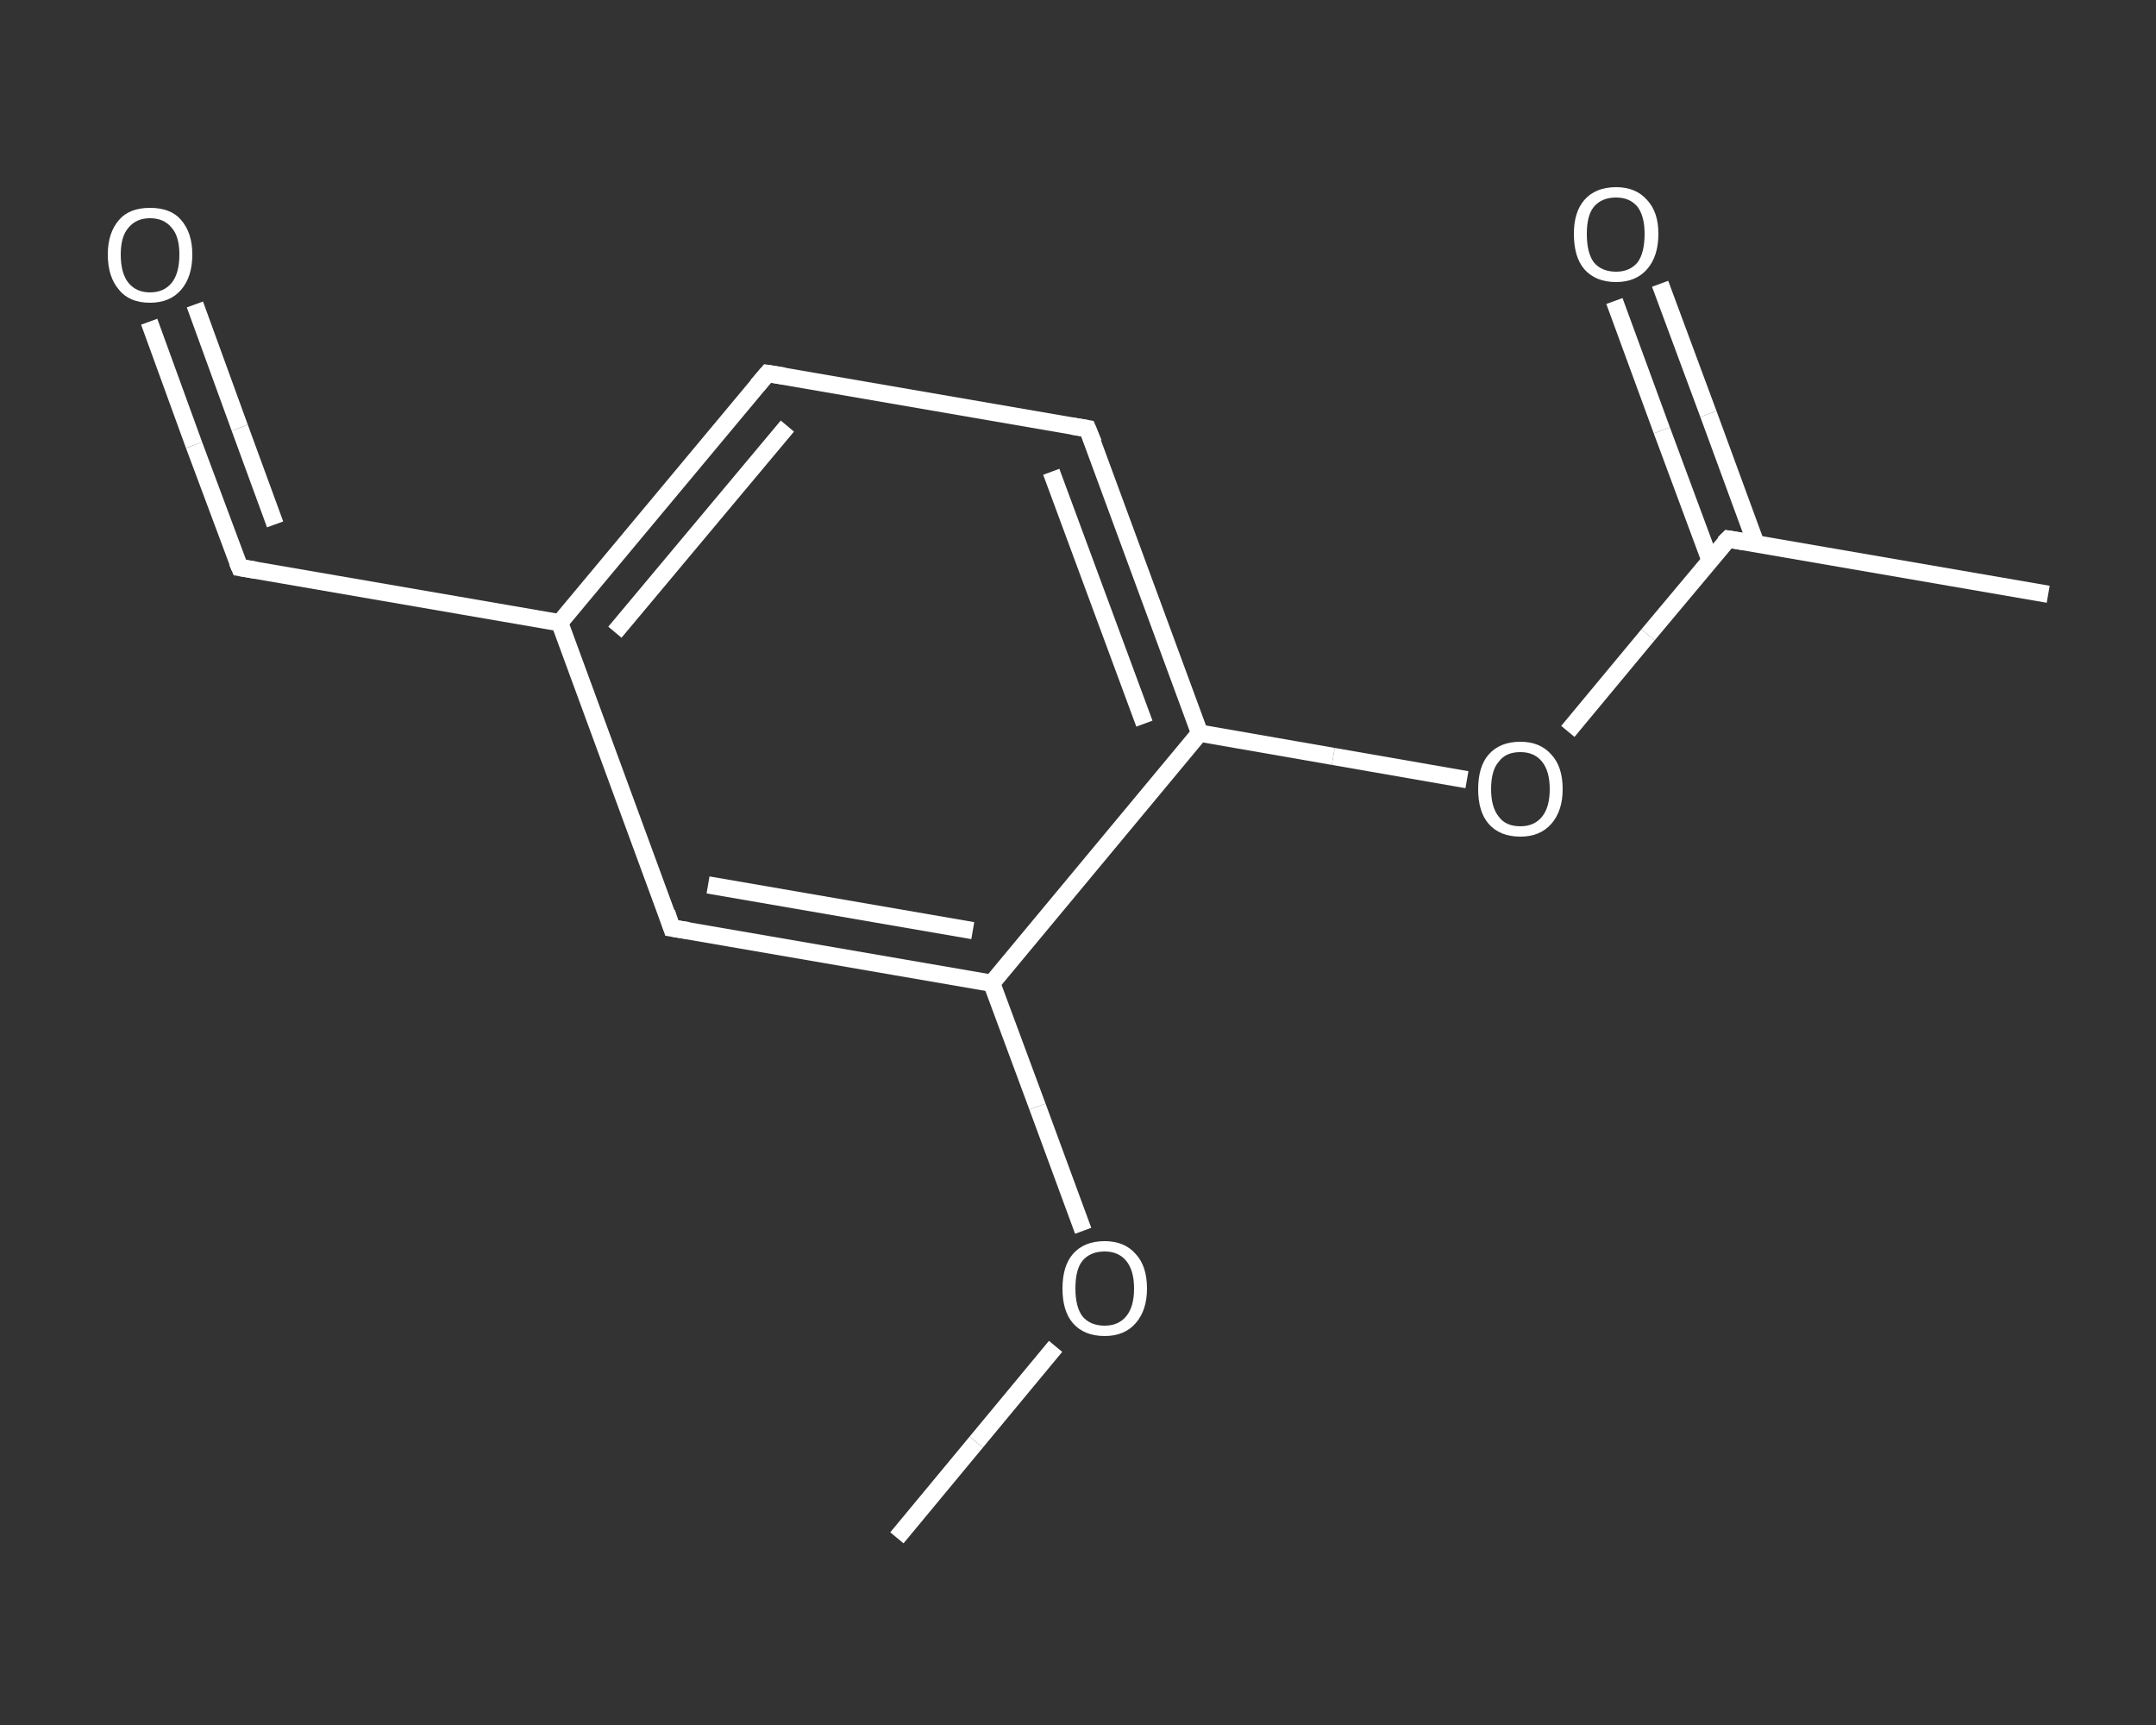 <?xml version='1.0' encoding='iso-8859-1'?>
<svg version='1.1' baseProfile='full'
              xmlns='http://www.w3.org/2000/svg'
                      xmlns:rdkit='http://www.rdkit.org/xml'
                      xmlns:xlink='http://www.w3.org/1999/xlink'
                  xml:space='preserve'
width='250px' height='200px' viewBox='0 0 250 200'>
<rect x="0" y="0" width="250" height="200" fill="#333333" stroke="none"/>
<!-- END OF HEADER -->
<rect style='opacity:1.0;fill:transparent;stroke:none' width='250.0' height='200.0' x='0.0' y='0.0'> </rect>
<path class='bond-0 atom-0 atom-1' d='M 104.0,178.3 L 113.2,167.2' style='fill:none;fill-rule:evenodd;stroke:#FFFFFF;stroke-width:2.0px;stroke-linecap:butt;stroke-linejoin:miter;stroke-opacity:1' />
<path class='bond-0 atom-0 atom-1' d='M 113.2,167.2 L 122.4,156.1' style='fill:none;fill-rule:evenodd;stroke:#FFFFFF;stroke-width:2.0px;stroke-linecap:butt;stroke-linejoin:miter;stroke-opacity:1' />
<path class='bond-1 atom-1 atom-2' d='M 125.6,142.7 L 120.3,128.3' style='fill:none;fill-rule:evenodd;stroke:#FFFFFF;stroke-width:2.0px;stroke-linecap:butt;stroke-linejoin:miter;stroke-opacity:1' />
<path class='bond-1 atom-1 atom-2' d='M 120.3,128.3 L 115.0,114.0' style='fill:none;fill-rule:evenodd;stroke:#FFFFFF;stroke-width:2.0px;stroke-linecap:butt;stroke-linejoin:miter;stroke-opacity:1' />
<path class='bond-2 atom-2 atom-3' d='M 115.0,114.0 L 77.9,107.6' style='fill:none;fill-rule:evenodd;stroke:#FFFFFF;stroke-width:2.0px;stroke-linecap:butt;stroke-linejoin:miter;stroke-opacity:1' />
<path class='bond-2 atom-2 atom-3' d='M 112.8,107.9 L 82.1,102.6' style='fill:none;fill-rule:evenodd;stroke:#FFFFFF;stroke-width:2.0px;stroke-linecap:butt;stroke-linejoin:miter;stroke-opacity:1' />
<path class='bond-3 atom-3 atom-4' d='M 77.9,107.6 L 64.9,72.2' style='fill:none;fill-rule:evenodd;stroke:#FFFFFF;stroke-width:2.0px;stroke-linecap:butt;stroke-linejoin:miter;stroke-opacity:1' />
<path class='bond-4 atom-4 atom-5' d='M 64.9,72.2 L 27.8,65.8' style='fill:none;fill-rule:evenodd;stroke:#FFFFFF;stroke-width:2.0px;stroke-linecap:butt;stroke-linejoin:miter;stroke-opacity:1' />
<path class='bond-5 atom-5 atom-6' d='M 27.8,65.8 L 22.5,51.6' style='fill:none;fill-rule:evenodd;stroke:#FFFFFF;stroke-width:2.0px;stroke-linecap:butt;stroke-linejoin:miter;stroke-opacity:1' />
<path class='bond-5 atom-5 atom-6' d='M 22.5,51.6 L 17.3,37.3' style='fill:none;fill-rule:evenodd;stroke:#FFFFFF;stroke-width:2.0px;stroke-linecap:butt;stroke-linejoin:miter;stroke-opacity:1' />
<path class='bond-5 atom-5 atom-6' d='M 31.9,60.8 L 27.8,49.6' style='fill:none;fill-rule:evenodd;stroke:#FFFFFF;stroke-width:2.0px;stroke-linecap:butt;stroke-linejoin:miter;stroke-opacity:1' />
<path class='bond-5 atom-5 atom-6' d='M 27.8,49.6 L 22.6,35.3' style='fill:none;fill-rule:evenodd;stroke:#FFFFFF;stroke-width:2.0px;stroke-linecap:butt;stroke-linejoin:miter;stroke-opacity:1' />
<path class='bond-6 atom-4 atom-7' d='M 64.9,72.2 L 89.0,43.3' style='fill:none;fill-rule:evenodd;stroke:#FFFFFF;stroke-width:2.0px;stroke-linecap:butt;stroke-linejoin:miter;stroke-opacity:1' />
<path class='bond-6 atom-4 atom-7' d='M 71.3,73.3 L 91.3,49.4' style='fill:none;fill-rule:evenodd;stroke:#FFFFFF;stroke-width:2.0px;stroke-linecap:butt;stroke-linejoin:miter;stroke-opacity:1' />
<path class='bond-7 atom-7 atom-8' d='M 89.0,43.3 L 126.1,49.7' style='fill:none;fill-rule:evenodd;stroke:#FFFFFF;stroke-width:2.0px;stroke-linecap:butt;stroke-linejoin:miter;stroke-opacity:1' />
<path class='bond-8 atom-8 atom-9' d='M 126.1,49.7 L 139.1,85.0' style='fill:none;fill-rule:evenodd;stroke:#FFFFFF;stroke-width:2.0px;stroke-linecap:butt;stroke-linejoin:miter;stroke-opacity:1' />
<path class='bond-8 atom-8 atom-9' d='M 121.9,54.7 L 132.7,83.9' style='fill:none;fill-rule:evenodd;stroke:#FFFFFF;stroke-width:2.0px;stroke-linecap:butt;stroke-linejoin:miter;stroke-opacity:1' />
<path class='bond-9 atom-9 atom-10' d='M 139.1,85.0 L 154.6,87.7' style='fill:none;fill-rule:evenodd;stroke:#FFFFFF;stroke-width:2.0px;stroke-linecap:butt;stroke-linejoin:miter;stroke-opacity:1' />
<path class='bond-9 atom-9 atom-10' d='M 154.6,87.7 L 170.1,90.4' style='fill:none;fill-rule:evenodd;stroke:#FFFFFF;stroke-width:2.0px;stroke-linecap:butt;stroke-linejoin:miter;stroke-opacity:1' />
<path class='bond-10 atom-10 atom-11' d='M 181.8,84.8 L 191.1,73.6' style='fill:none;fill-rule:evenodd;stroke:#FFFFFF;stroke-width:2.0px;stroke-linecap:butt;stroke-linejoin:miter;stroke-opacity:1' />
<path class='bond-10 atom-10 atom-11' d='M 191.1,73.6 L 200.4,62.5' style='fill:none;fill-rule:evenodd;stroke:#FFFFFF;stroke-width:2.0px;stroke-linecap:butt;stroke-linejoin:miter;stroke-opacity:1' />
<path class='bond-11 atom-11 atom-12' d='M 200.4,62.5 L 237.5,68.9' style='fill:none;fill-rule:evenodd;stroke:#FFFFFF;stroke-width:2.0px;stroke-linecap:butt;stroke-linejoin:miter;stroke-opacity:1' />
<path class='bond-12 atom-11 atom-13' d='M 203.6,63.0 L 198.1,48.0' style='fill:none;fill-rule:evenodd;stroke:#FFFFFF;stroke-width:2.0px;stroke-linecap:butt;stroke-linejoin:miter;stroke-opacity:1' />
<path class='bond-12 atom-11 atom-13' d='M 198.1,48.0 L 192.5,32.9' style='fill:none;fill-rule:evenodd;stroke:#FFFFFF;stroke-width:2.0px;stroke-linecap:butt;stroke-linejoin:miter;stroke-opacity:1' />
<path class='bond-12 atom-11 atom-13' d='M 198.3,65.0 L 192.7,49.9' style='fill:none;fill-rule:evenodd;stroke:#FFFFFF;stroke-width:2.0px;stroke-linecap:butt;stroke-linejoin:miter;stroke-opacity:1' />
<path class='bond-12 atom-11 atom-13' d='M 192.7,49.9 L 187.2,34.9' style='fill:none;fill-rule:evenodd;stroke:#FFFFFF;stroke-width:2.0px;stroke-linecap:butt;stroke-linejoin:miter;stroke-opacity:1' />
<path class='bond-13 atom-9 atom-2' d='M 139.1,85.0 L 115.0,114.0' style='fill:none;fill-rule:evenodd;stroke:#FFFFFF;stroke-width:2.0px;stroke-linecap:butt;stroke-linejoin:miter;stroke-opacity:1' />
<path d='M 79.8,107.9 L 77.9,107.6 L 77.3,105.8' style='fill:none;stroke:#FFFFFF;stroke-width:2.0px;stroke-linecap:butt;stroke-linejoin:miter;stroke-opacity:1;' />
<path d='M 29.6,66.1 L 27.8,65.8 L 27.5,65.1' style='fill:none;stroke:#FFFFFF;stroke-width:2.0px;stroke-linecap:butt;stroke-linejoin:miter;stroke-opacity:1;' />
<path d='M 87.8,44.7 L 89.0,43.3 L 90.9,43.6' style='fill:none;stroke:#FFFFFF;stroke-width:2.0px;stroke-linecap:butt;stroke-linejoin:miter;stroke-opacity:1;' />
<path d='M 124.3,49.4 L 126.1,49.7 L 126.8,51.4' style='fill:none;stroke:#FFFFFF;stroke-width:2.0px;stroke-linecap:butt;stroke-linejoin:miter;stroke-opacity:1;' />
<path d='M 199.9,63.0 L 200.4,62.5 L 202.2,62.8' style='fill:none;stroke:#FFFFFF;stroke-width:2.0px;stroke-linecap:butt;stroke-linejoin:miter;stroke-opacity:1;' />
<path class='atom-1' d='M 123.2 149.4
Q 123.2 146.8, 124.4 145.4
Q 125.7 143.9, 128.1 143.9
Q 130.4 143.9, 131.7 145.4
Q 133.0 146.8, 133.0 149.4
Q 133.0 151.9, 131.7 153.4
Q 130.4 154.9, 128.1 154.9
Q 125.7 154.9, 124.4 153.4
Q 123.2 152.0, 123.2 149.4
M 128.1 153.7
Q 129.7 153.7, 130.6 152.6
Q 131.5 151.5, 131.5 149.4
Q 131.5 147.3, 130.6 146.2
Q 129.7 145.1, 128.1 145.1
Q 126.4 145.1, 125.5 146.2
Q 124.7 147.2, 124.7 149.4
Q 124.7 151.5, 125.5 152.6
Q 126.4 153.7, 128.1 153.7
' fill='#FFFFFF'/>
<path class='atom-6' d='M 12.5 29.5
Q 12.5 27.0, 13.8 25.5
Q 15.0 24.1, 17.4 24.1
Q 19.8 24.1, 21.0 25.5
Q 22.3 27.0, 22.3 29.5
Q 22.3 32.1, 21.0 33.6
Q 19.7 35.1, 17.4 35.1
Q 15.0 35.1, 13.8 33.6
Q 12.5 32.1, 12.5 29.5
M 17.4 33.9
Q 19.0 33.9, 19.9 32.8
Q 20.8 31.7, 20.8 29.5
Q 20.8 27.4, 19.9 26.4
Q 19.0 25.3, 17.4 25.3
Q 15.8 25.3, 14.9 26.4
Q 14.0 27.4, 14.0 29.5
Q 14.0 31.7, 14.9 32.8
Q 15.8 33.9, 17.4 33.9
' fill='#FFFFFF'/>
<path class='atom-10' d='M 171.4 91.5
Q 171.4 88.9, 172.6 87.5
Q 173.9 86.0, 176.3 86.0
Q 178.6 86.0, 179.9 87.5
Q 181.2 88.9, 181.2 91.5
Q 181.2 94.0, 179.9 95.5
Q 178.6 97.0, 176.3 97.0
Q 173.9 97.0, 172.6 95.5
Q 171.4 94.1, 171.4 91.5
M 176.3 95.8
Q 177.9 95.8, 178.8 94.7
Q 179.7 93.6, 179.7 91.5
Q 179.7 89.4, 178.8 88.3
Q 177.9 87.2, 176.3 87.2
Q 174.6 87.2, 173.8 88.3
Q 172.9 89.3, 172.9 91.5
Q 172.9 93.6, 173.8 94.7
Q 174.6 95.8, 176.3 95.8
' fill='#FFFFFF'/>
<path class='atom-13' d='M 182.5 27.1
Q 182.5 24.6, 183.7 23.2
Q 185.0 21.7, 187.4 21.7
Q 189.7 21.7, 191.0 23.2
Q 192.3 24.6, 192.3 27.1
Q 192.3 29.7, 191.0 31.2
Q 189.7 32.7, 187.4 32.7
Q 185.0 32.7, 183.7 31.2
Q 182.5 29.8, 182.5 27.1
M 187.4 31.5
Q 189.0 31.5, 189.9 30.4
Q 190.7 29.3, 190.7 27.1
Q 190.7 25.1, 189.9 24.0
Q 189.0 22.9, 187.4 22.9
Q 185.7 22.9, 184.8 24.0
Q 184.0 25.0, 184.0 27.1
Q 184.0 29.3, 184.8 30.4
Q 185.7 31.5, 187.4 31.5
' fill='#FFFFFF'/>
</svg>
